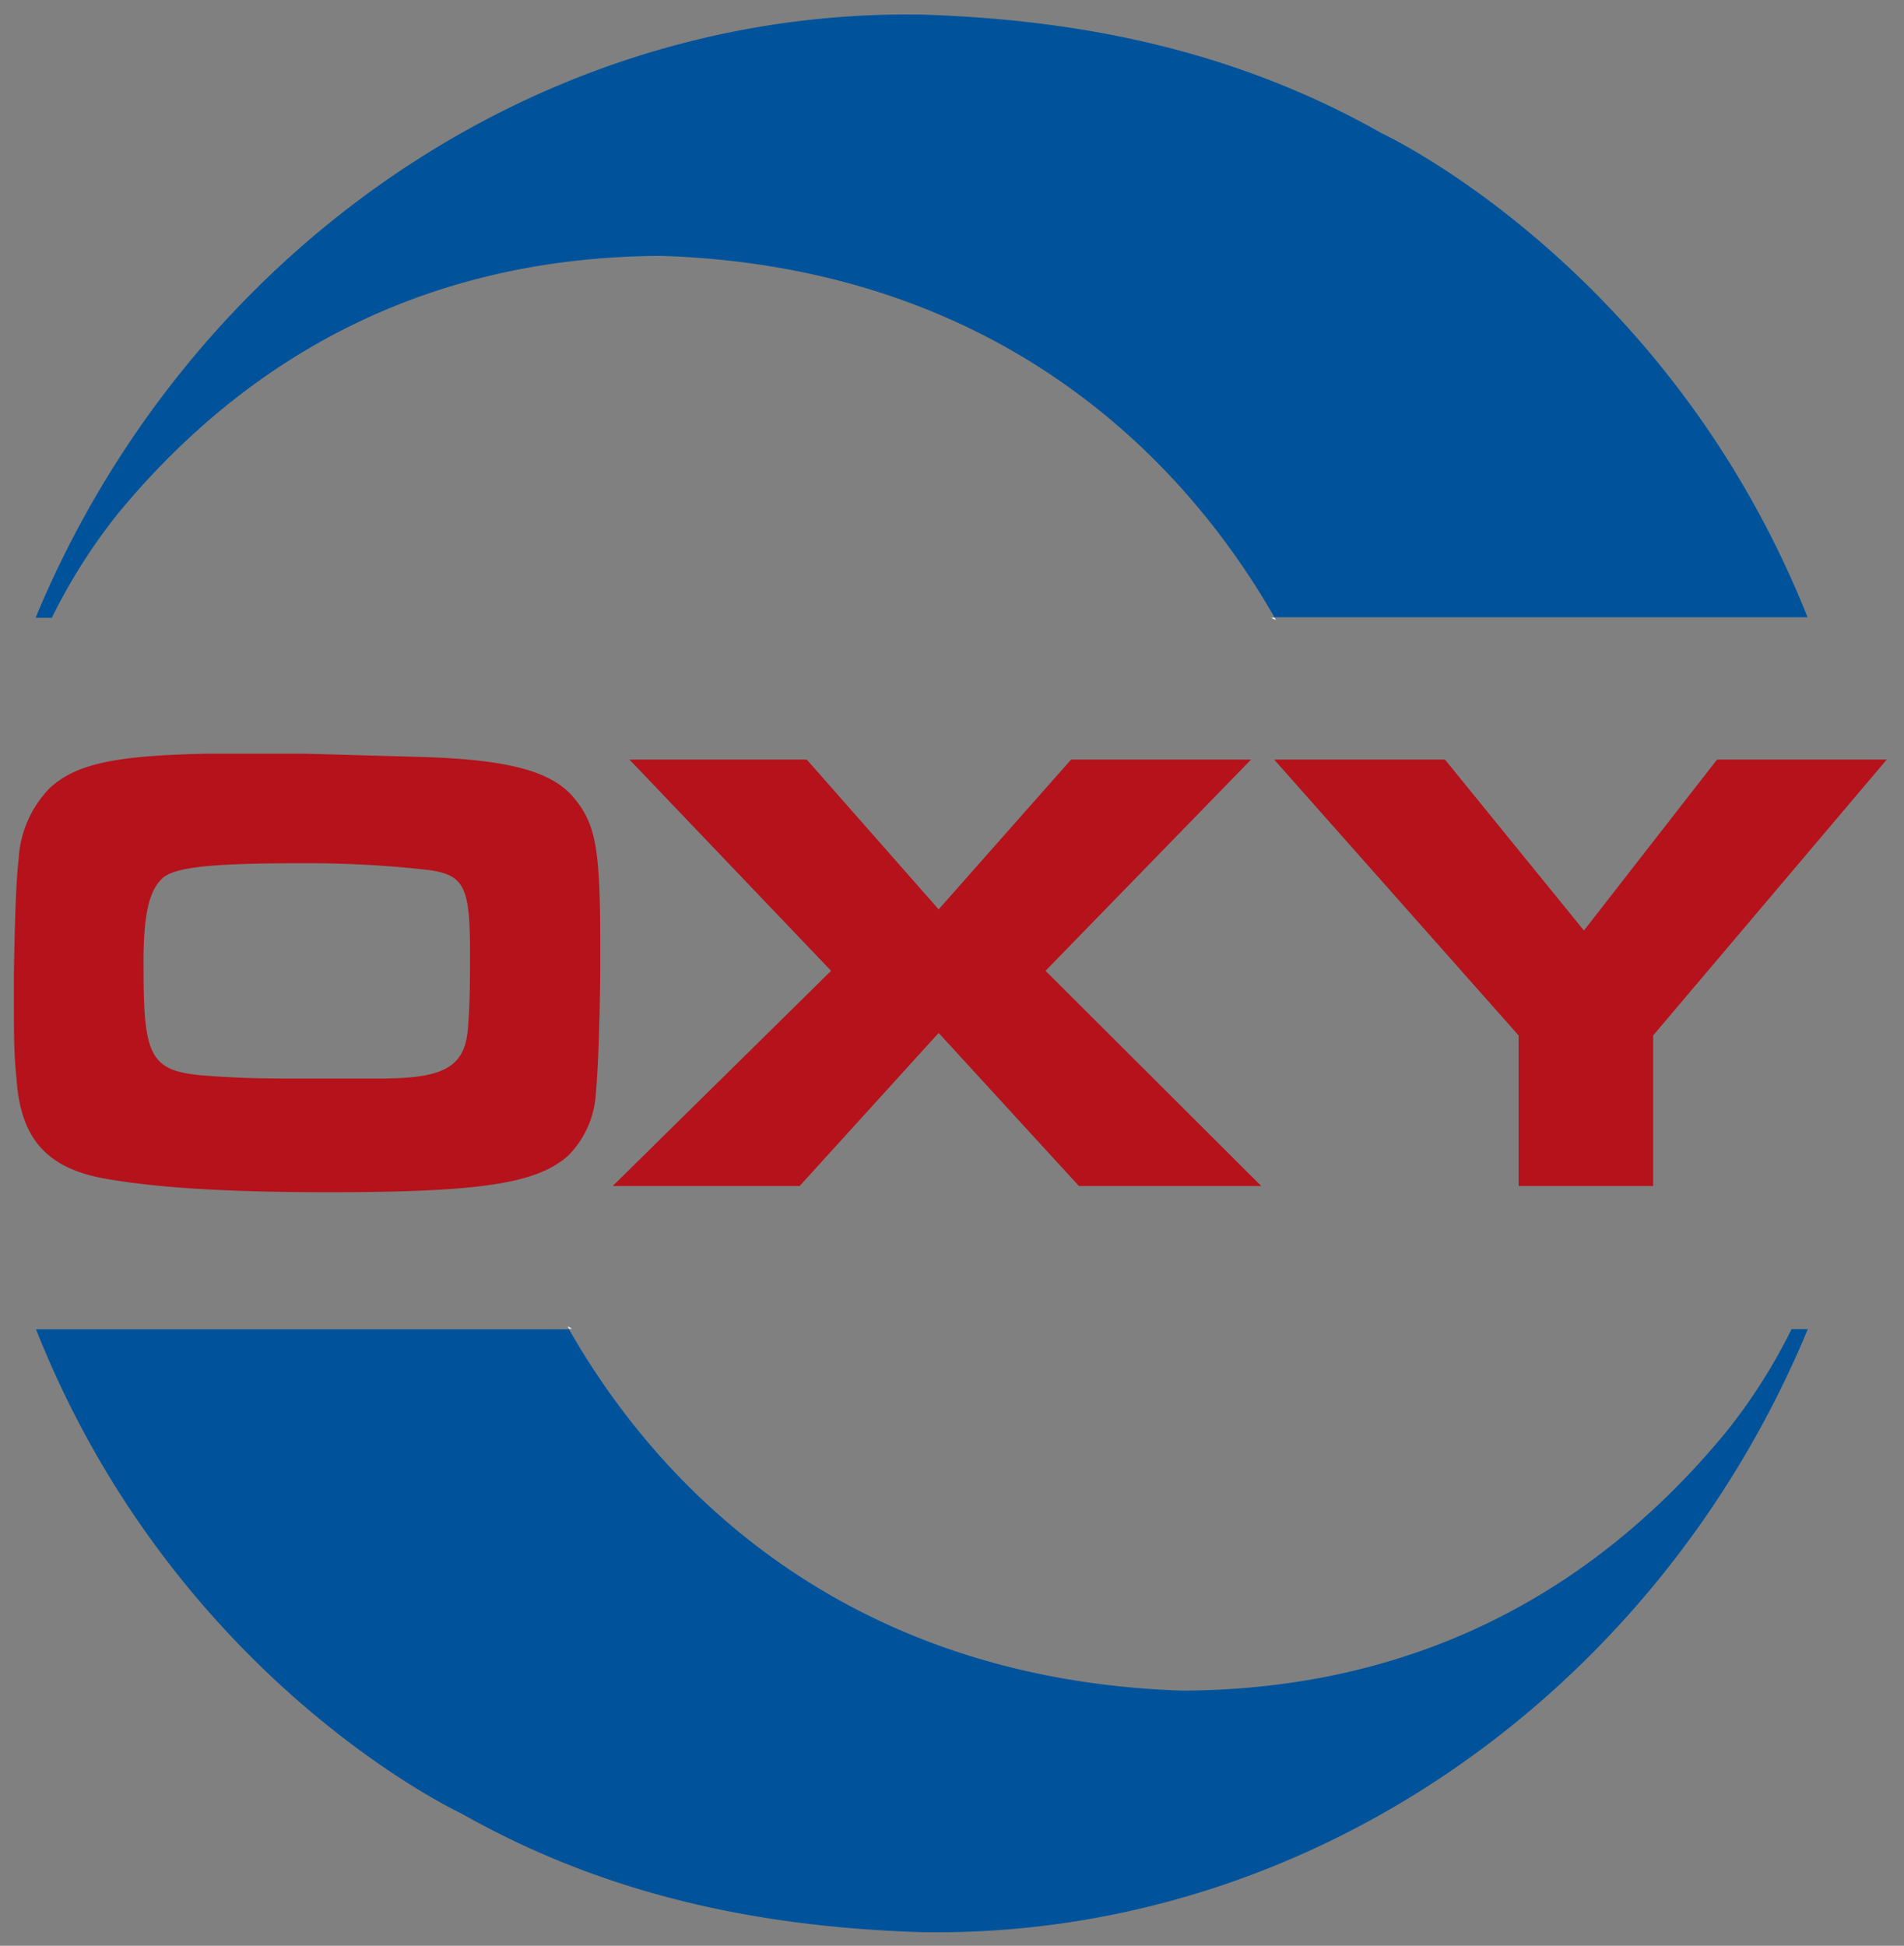 <svg id="Layer_1" data-name="Layer 1" xmlns="http://www.w3.org/2000/svg" viewBox="0 0 137 140"><rect x="0" y="0" width="137" height="140" fill="#808080" stroke="none"/><defs><style>.cls-1{fill:#b5121b}.cls-2{fill:#fff}.cls-3{fill:#00539b}</style></defs><path class="cls-1" d="M7.43 84.78c3.54.64 8.52 1 16.16 1 10.88 0 15-.6 17.28-2.62a6.89 6.89 0 002-4.42c.14-1.57.28-4.52.32-8.85v-1.93c0-6.91-.32-8.66-1.89-10.55s-4.61-2.77-11.1-2.95l-8.16-.23H14.8c-6.59.14-9.31.74-11.2 2.45a7.94 7.94 0 00-2.26 5.16C1.16 63.31 1.07 66.07 1 70v2.3c0 1.84 0 3.59.18 5.2.26 4.33 2.1 6.5 6.25 7.28zm4.28-21.61c.92-.78 3.45-1.06 10-1.06a77.7 77.7 0 018.89.46c2.81.32 3.22 1.15 3.22 6 0 1.52 0 3.64-.13 5.11-.14 3-1.52 3.92-6.31 3.92H20.6c-2.62 0-4.33-.09-6.08-.23-3.64-.33-4.19-1.34-4.19-7.51-.05-3.97.37-5.77 1.38-6.69zM57.54 85.33l10-11.01 10.09 11.01h13.12L75.23 69.85l14.79-15.2H77.07l-9.53 10.78-9.49-10.78H45.29l14.51 15.2-15.71 15.48h13.45zM113.97 66.95l-10-12.3H91.68l17.59 19.85v10.83h9.68V74.5l16.81-19.85h-12.21l-9.58 12.3z"/><path class="cls-2" d="M40.84 95.43l.1.17h.22z"/><path class="cls-3" d="M124.12 103.13c-9.73 11.77-22.74 18.45-39.07 18.51-23.28-.78-37-13.54-44.11-26H2.59c10 25.28 30.59 34.83 30.59 34.83 10.36 5.87 21.35 8.18 33.13 8.55 28 .46 53-17.41 63.77-43.39h-1.17a40.34 40.34 0 01-4.79 7.5z"/><path class="cls-2" d="M91.81 44.62a1.74 1.74 0 00-.11-.18h-.23z"/><path class="cls-3" d="M8.52 36.91c9.73-11.76 22.74-18.44 39.08-18.5 23.28.77 36.95 13.53 44.1 26h38.36C120 19.15 99.46 9.61 99.46 9.61 89.1 3.74 78.11 1.42 66.33 1.05c-28-.45-53 17.42-63.77 43.4h1.17a40.93 40.93 0 014.79-7.54z"/></svg>